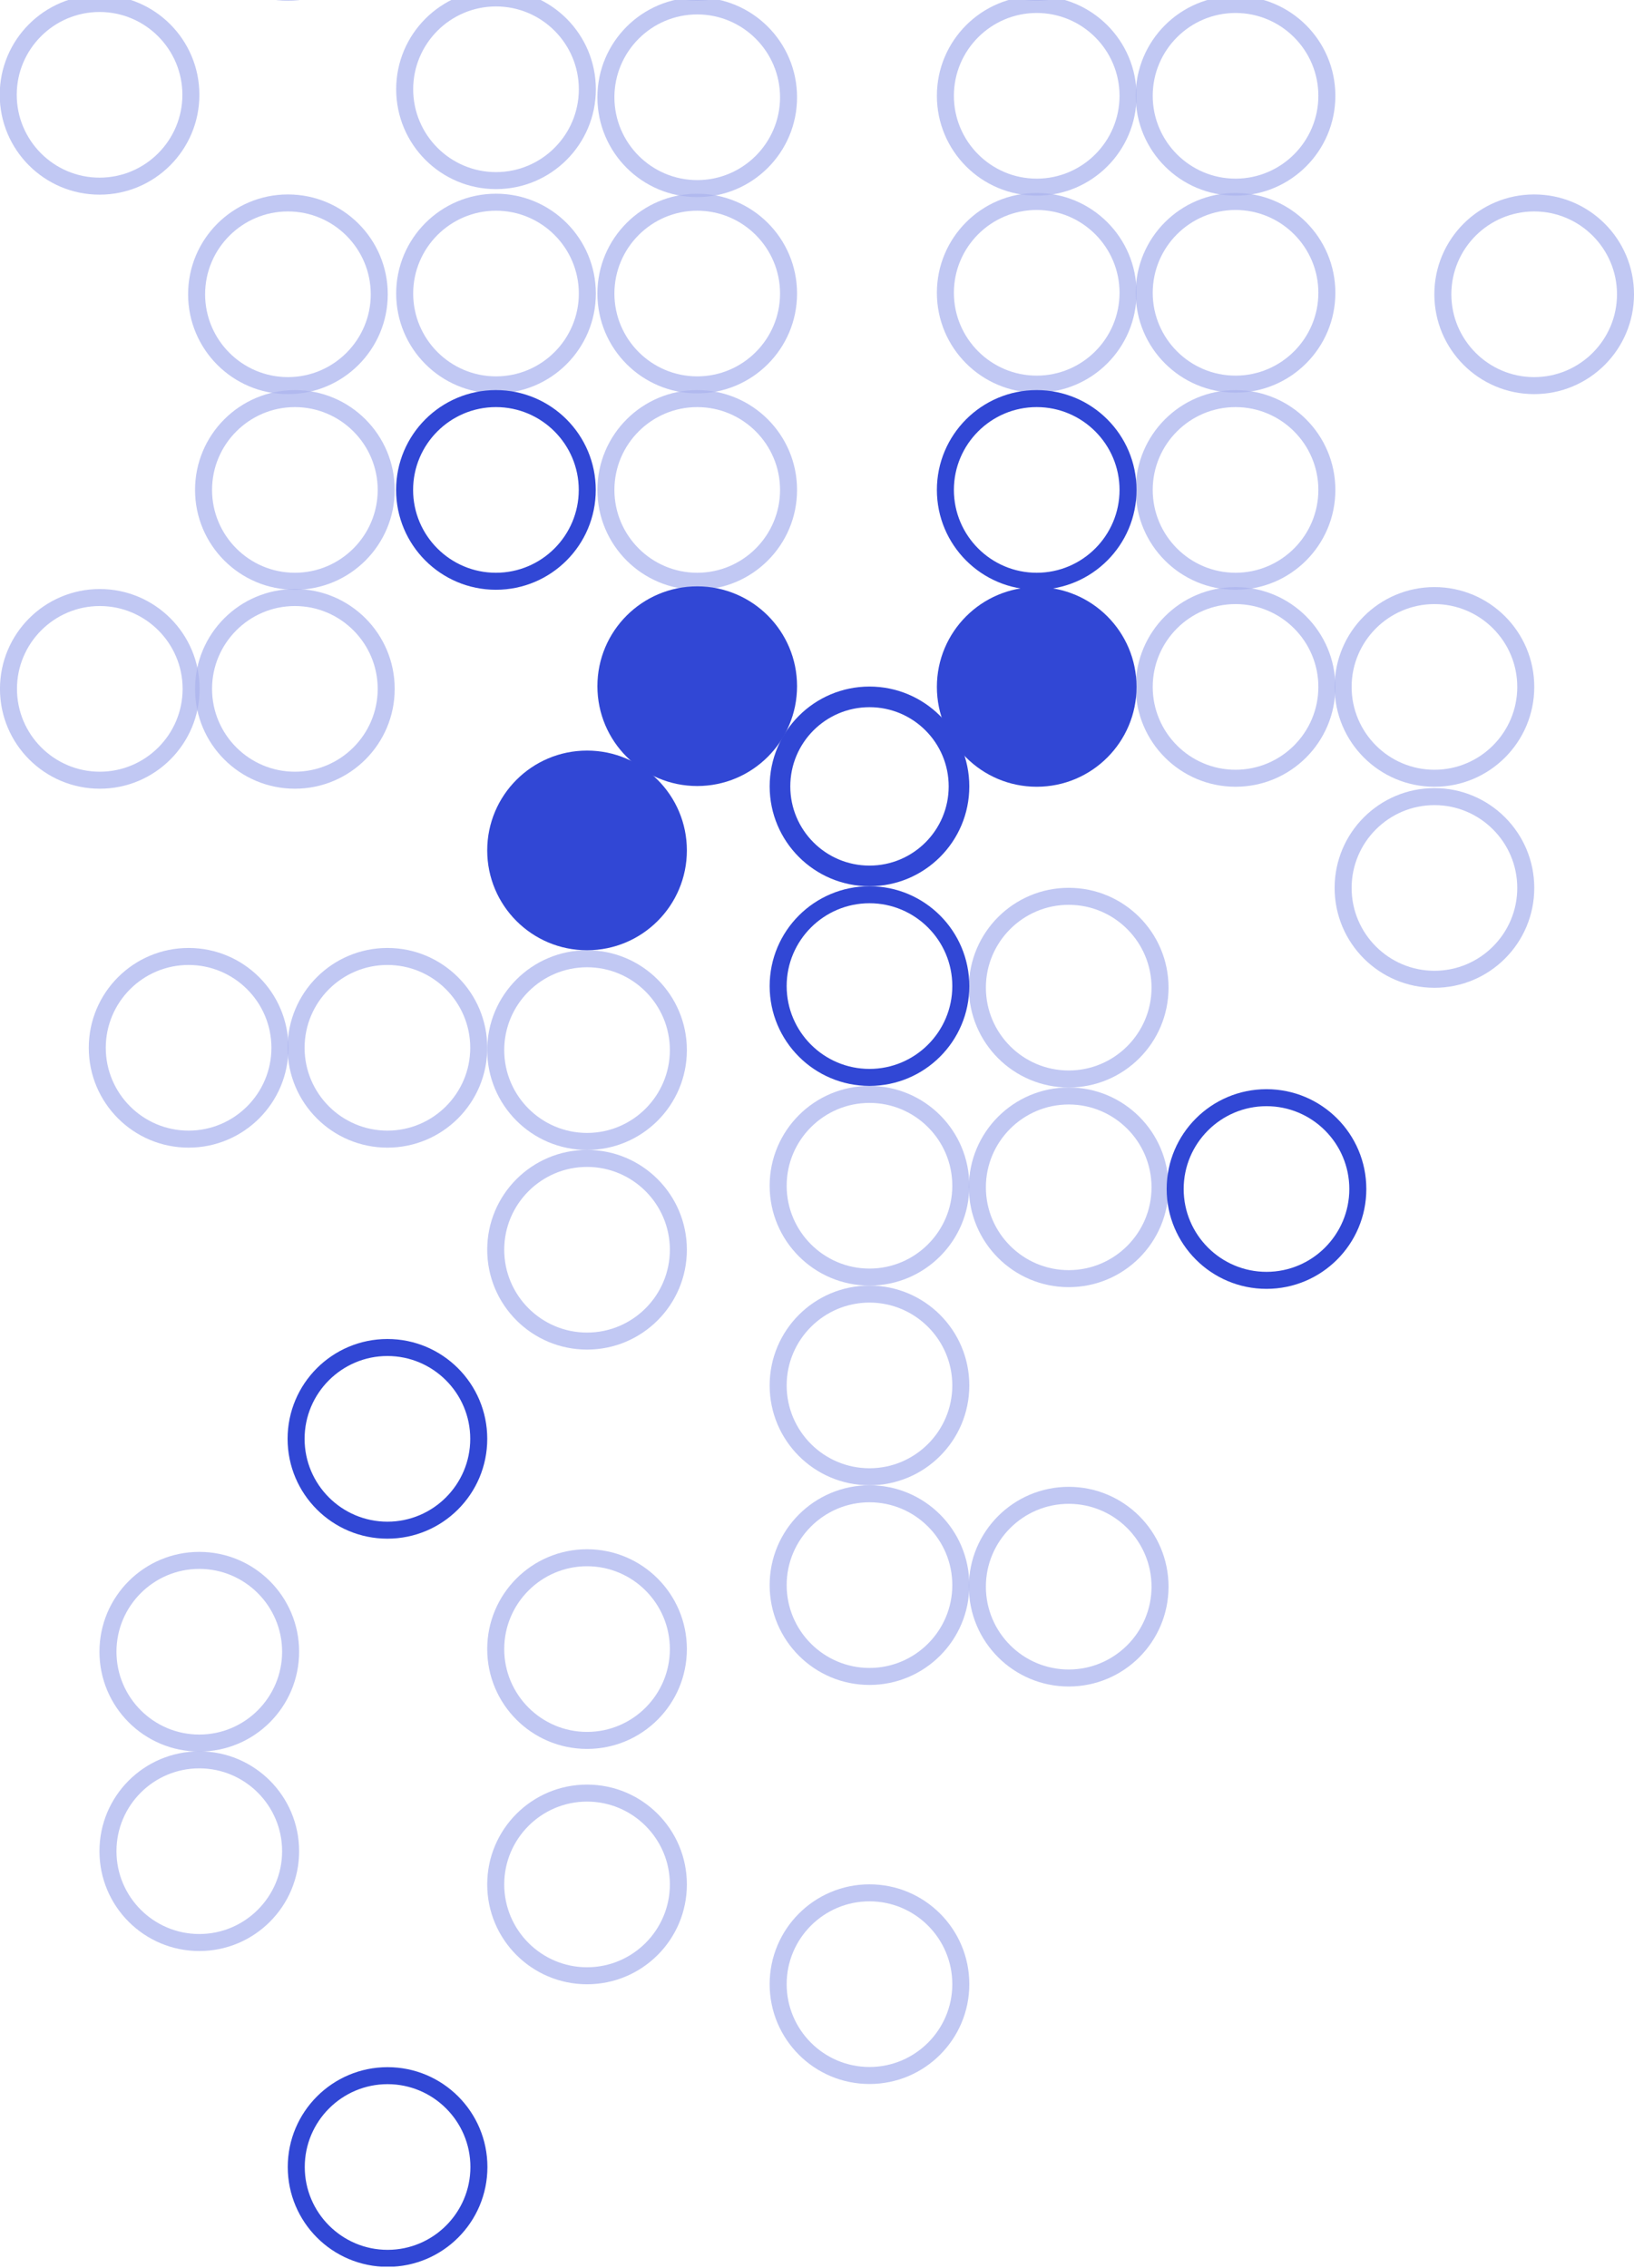 <svg width="160" height="222" viewBox="0 0 160 222" fill="none" xmlns="http://www.w3.org/2000/svg">
<g clip-path="url(#clip0_5994_139240)">
<path d="M132.124 116.394C132.124 120.864 128.485 124.502 124.014 124.502C119.543 124.502 115.904 120.864 115.904 116.394C115.904 111.923 119.543 108.285 124.014 108.285C128.485 108.285 132.124 111.923 132.124 116.394ZM133.789 116.394C133.789 110.996 129.413 106.621 124.014 106.621C118.616 106.621 114.239 110.996 114.239 116.394C114.239 121.792 118.616 126.167 124.014 126.167C129.413 126.167 133.789 121.792 133.789 116.394Z" fill="#3147D5"/>
<path d="M109.624 47.959C109.624 52.43 105.985 56.068 101.514 56.068C97.043 56.068 93.404 52.43 93.404 47.959C93.404 43.489 97.043 39.851 101.514 39.851C105.985 39.851 109.624 43.489 109.624 47.959ZM111.289 47.959C111.289 42.562 106.913 38.186 101.514 38.186C96.115 38.186 91.739 42.562 91.739 47.959C91.739 53.357 96.115 57.733 101.514 57.733C106.913 57.733 111.289 53.357 111.289 47.959Z" fill="#3147D5"/>
<path d="M91.739 67.243C91.739 72.641 96.116 77.016 101.514 77.016C106.913 77.016 111.289 72.641 111.289 67.243C111.289 61.846 106.913 57.47 101.514 57.47C96.116 57.47 91.739 61.846 91.739 67.243Z" fill="#3147D5"/>
<path d="M58.497 67.171C58.497 72.569 62.874 76.945 68.272 76.945C73.671 76.945 78.047 72.569 78.047 67.171C78.047 61.774 73.671 57.398 68.272 57.398C62.874 57.398 58.497 61.774 58.497 67.171Z" fill="#3147D5"/>
<path d="M47.708 83.248C47.708 88.645 52.084 93.021 57.483 93.021C62.882 93.021 67.258 88.645 67.258 83.248C67.258 77.85 62.882 73.475 57.483 73.475C52.084 73.475 47.708 77.85 47.708 83.248Z" fill="#3147D5"/>
<path d="M56.671 47.959C56.671 52.43 53.032 56.068 48.561 56.068C44.09 56.068 40.451 52.43 40.451 47.959C40.451 43.489 44.09 39.851 48.561 39.851C53.032 39.851 56.671 43.489 56.671 47.959ZM58.336 47.959C58.336 42.562 53.96 38.186 48.561 38.186C43.162 38.186 38.786 42.562 38.786 47.959C38.786 53.357 43.162 57.733 48.561 57.733C53.96 57.733 58.336 53.357 58.336 47.959Z" fill="#3147D5"/>
<path d="M46.046 140.849C46.046 145.32 42.407 148.958 37.936 148.958C33.465 148.958 29.826 145.32 29.826 140.849C29.826 136.379 33.465 132.741 37.936 132.741C42.407 132.741 46.046 136.379 46.046 140.849ZM47.711 140.849C47.711 135.452 43.335 131.076 37.936 131.076C32.537 131.076 28.161 135.452 28.161 140.849C28.161 146.247 32.537 150.622 37.936 150.622C43.335 150.622 47.711 146.247 47.711 140.849Z" fill="#3147D5"/>
<path d="M46.062 212.129C46.062 216.599 42.423 220.238 37.952 220.238C33.48 220.238 29.842 216.599 29.842 212.129C29.842 207.659 33.48 204.02 37.952 204.02C42.423 204.02 46.062 207.659 46.062 212.129ZM47.727 212.129C47.727 206.731 43.35 202.356 37.952 202.356C32.553 202.356 28.177 206.731 28.177 212.129C28.177 217.527 32.553 221.902 37.952 221.902C43.35 221.902 47.727 217.527 47.727 212.129Z" fill="#3147D5"/>
<path d="M93.904 76.981C93.904 81.82 89.98 85.744 85.14 85.744C80.299 85.744 76.375 81.82 76.375 76.981C76.375 72.142 80.299 68.217 85.14 68.217C89.98 68.218 93.904 72.142 93.904 76.981Z" stroke="#3147D5" stroke-width="2.02"/>
<path d="M93.249 96.527C93.249 100.998 89.61 104.636 85.139 104.636C80.668 104.636 77.029 100.998 77.029 96.527C77.029 92.057 80.668 88.419 85.139 88.419C89.61 88.419 93.249 92.057 93.249 96.527ZM94.914 96.527C94.914 91.13 90.538 86.754 85.139 86.754C79.74 86.754 75.364 91.13 75.364 96.527C75.364 101.925 79.74 106.3 85.139 106.3C90.538 106.3 94.914 101.925 94.914 96.527Z" fill="#3147D5"/>
<g opacity="0.4">
<path d="M148.57 67.243C148.57 71.714 144.931 75.352 140.46 75.352C135.988 75.352 132.35 71.714 132.35 67.243C132.35 62.773 135.988 59.135 140.46 59.135C144.931 59.135 148.57 62.773 148.57 67.243ZM150.234 67.243C150.234 61.846 145.858 57.47 140.46 57.47C135.061 57.47 130.685 61.846 130.685 67.243C130.685 72.641 135.061 77.016 140.46 77.016C145.858 77.016 150.234 72.641 150.234 67.243Z" fill="#3147D5" fill-opacity="0.75"/>
<path d="M148.57 86.921C148.57 91.392 144.931 95.03 140.46 95.03C135.988 95.03 132.35 91.392 132.35 86.921C132.35 82.451 135.988 78.813 140.46 78.813C144.931 78.813 148.57 82.451 148.57 86.921ZM150.234 86.921C150.234 81.524 145.858 77.148 140.46 77.148C135.061 77.148 130.685 81.524 130.685 86.921C130.685 92.319 135.061 96.695 140.46 96.695C145.858 96.695 150.234 92.319 150.234 86.921Z" fill="#3147D5" fill-opacity="0.75"/>
<path d="M158.335 28.807C158.335 33.277 154.696 36.916 150.225 36.916C145.754 36.916 142.115 33.277 142.115 28.807C142.115 24.337 145.754 20.698 150.225 20.698C154.696 20.698 158.335 24.337 158.335 28.807ZM160 28.807C160 23.409 155.624 19.034 150.225 19.034C144.826 19.034 140.45 23.409 140.45 28.807C140.45 34.205 144.826 38.58 150.225 38.58C155.624 38.58 160 34.205 160 28.807Z" fill="#3147D5" fill-opacity="0.75"/>
<path d="M129.093 9.379C129.093 13.849 125.454 17.488 120.983 17.488C116.512 17.488 112.873 13.849 112.873 9.379C112.873 4.909 116.512 1.27 120.983 1.27C125.454 1.27 129.093 4.909 129.093 9.379ZM130.758 9.379C130.758 3.981 126.382 -0.394 120.983 -0.394C115.584 -0.394 111.208 3.981 111.208 9.379C111.208 14.777 115.584 19.152 120.983 19.152C126.382 19.152 130.758 14.777 130.758 9.379Z" fill="#3147D5" fill-opacity="0.75"/>
<path d="M129.093 28.663C129.093 33.133 125.454 36.771 120.983 36.771C116.512 36.771 112.873 33.133 112.873 28.663C112.873 24.192 116.512 20.554 120.983 20.554C125.454 20.554 129.093 24.192 129.093 28.663ZM130.758 28.663C130.758 23.265 126.382 18.89 120.983 18.89C115.584 18.89 111.208 23.265 111.208 28.663C111.208 34.061 115.584 38.436 120.983 38.436C126.382 38.436 130.758 34.061 130.758 28.663Z" fill="#3147D5" fill-opacity="0.75"/>
<path d="M129.093 47.959C129.093 52.43 125.454 56.068 120.983 56.068C116.512 56.068 112.873 52.43 112.873 47.959C112.873 43.489 116.512 39.851 120.983 39.851C125.454 39.851 129.093 43.489 129.093 47.959ZM130.758 47.959C130.758 42.562 126.382 38.186 120.983 38.186C115.584 38.186 111.208 42.562 111.208 47.959C111.208 53.357 115.584 57.733 120.983 57.733C126.382 57.733 130.758 53.357 130.758 47.959Z" fill="#3147D5" fill-opacity="0.75"/>
<path d="M129.093 67.243C129.093 71.714 125.454 75.352 120.983 75.352C116.512 75.352 112.873 71.714 112.873 67.243C112.873 62.773 116.512 59.135 120.983 59.135C125.454 59.135 129.093 62.773 129.093 67.243ZM130.758 67.243C130.758 61.846 126.382 57.47 120.983 57.47C115.584 57.47 111.208 61.846 111.208 67.243C111.208 72.641 115.584 77.016 120.983 77.016C126.382 77.016 130.758 72.641 130.758 67.243Z" fill="#3147D5" fill-opacity="0.75"/>
<path d="M112.757 96.682C112.757 101.152 109.118 104.791 104.647 104.791C100.176 104.791 96.537 101.152 96.537 96.682C96.537 92.212 100.176 88.573 104.647 88.573C109.118 88.573 112.757 92.212 112.757 96.682ZM114.422 96.682C114.422 91.284 110.046 86.909 104.647 86.909C99.248 86.909 94.872 91.284 94.872 96.682C94.872 102.08 99.248 106.455 104.647 106.455C110.046 106.455 114.422 102.08 114.422 96.682Z" fill="#3147D5" fill-opacity="0.75"/>
<path d="M112.757 116.226C112.757 120.697 109.118 124.335 104.647 124.335C100.176 124.335 96.537 120.697 96.537 116.226C96.537 111.756 100.176 108.118 104.647 108.118C109.118 108.118 112.757 111.756 112.757 116.226ZM114.422 116.226C114.422 110.829 110.046 106.453 104.647 106.453C99.248 106.453 94.872 110.829 94.872 116.226C94.872 121.624 99.248 126 104.647 126C110.046 126 114.422 121.624 114.422 116.226Z" fill="#3147D5" fill-opacity="0.75"/>
<path d="M112.757 155.32C112.757 159.79 109.118 163.428 104.647 163.428C100.176 163.428 96.537 159.79 96.537 155.32C96.537 150.849 100.176 147.211 104.647 147.211C109.118 147.211 112.757 150.849 112.757 155.32ZM114.422 155.32C114.422 149.922 110.046 145.547 104.647 145.547C99.248 145.547 94.872 149.922 94.872 155.32C94.872 160.717 99.248 165.093 104.647 165.093C110.046 165.093 114.422 160.717 114.422 155.32Z" fill="#3147D5" fill-opacity="0.75"/>
<path d="M109.624 -9.702C109.624 -5.231 105.985 -1.593 101.514 -1.593C97.043 -1.593 93.404 -5.231 93.404 -9.702C93.404 -14.172 97.043 -17.81 101.514 -17.81C105.985 -17.81 109.624 -14.172 109.624 -9.702ZM111.289 -9.702C111.289 -15.099 106.913 -19.475 101.514 -19.475C96.115 -19.475 91.739 -15.099 91.739 -9.702C91.739 -4.304 96.115 0.072 101.514 0.072C106.913 0.072 111.289 -4.304 111.289 -9.702Z" fill="#3147D5" fill-opacity="0.75"/>
<path d="M109.624 9.379C109.624 13.849 105.985 17.488 101.514 17.488C97.043 17.488 93.404 13.849 93.404 9.379C93.404 4.909 97.043 1.27 101.514 1.27C105.985 1.27 109.624 4.909 109.624 9.379ZM111.289 9.379C111.289 3.981 106.913 -0.394 101.514 -0.394C96.115 -0.394 91.739 3.981 91.739 9.379C91.739 14.777 96.115 19.152 101.514 19.152C106.913 19.152 111.289 14.777 111.289 9.379Z" fill="#3147D5" fill-opacity="0.75"/>
<path d="M109.624 28.663C109.624 33.133 105.985 36.771 101.514 36.771C97.043 36.771 93.404 33.133 93.404 28.663C93.404 24.192 97.043 20.554 101.514 20.554C105.985 20.554 109.624 24.192 109.624 28.663ZM111.289 28.663C111.289 23.265 106.913 18.89 101.514 18.89C96.115 18.89 91.739 23.265 91.739 28.663C91.739 34.061 96.115 38.436 101.514 38.436C106.913 38.436 111.289 34.061 111.289 28.663Z" fill="#3147D5" fill-opacity="0.75"/>
<path d="M76.382 -9.706C76.382 -5.235 72.743 -1.597 68.272 -1.597C63.801 -1.597 60.162 -5.235 60.162 -9.706C60.162 -14.176 63.801 -17.814 68.272 -17.814C72.743 -17.814 76.382 -14.176 76.382 -9.706ZM78.047 -9.706C78.047 -15.104 73.671 -19.479 68.272 -19.479C62.873 -19.479 58.497 -15.104 58.497 -9.706C58.497 -4.308 62.873 0.067 68.272 0.067C73.671 0.067 78.047 -4.308 78.047 -9.706Z" fill="#3147D5" fill-opacity="0.75"/>
<path d="M76.382 9.521C76.382 13.991 72.743 17.63 68.272 17.63C63.801 17.63 60.162 13.991 60.162 9.521C60.162 5.051 63.801 1.412 68.272 1.412C72.743 1.412 76.382 5.051 76.382 9.521ZM78.047 9.521C78.047 4.123 73.671 -0.252 68.272 -0.252C62.873 -0.252 58.497 4.123 58.497 9.521C58.497 14.919 62.873 19.294 68.272 19.294C73.671 19.294 78.047 14.919 78.047 9.521Z" fill="#3147D5" fill-opacity="0.75"/>
<path d="M76.382 28.735C76.382 33.205 72.743 36.843 68.272 36.843C63.801 36.843 60.162 33.205 60.162 28.735C60.162 24.265 63.801 20.626 68.272 20.626C72.743 20.626 76.382 24.265 76.382 28.735ZM78.047 28.735C78.047 23.337 73.671 18.962 68.272 18.962C62.873 18.962 58.497 23.337 58.497 28.735C58.497 34.133 62.873 38.508 68.272 38.508C73.671 38.508 78.047 34.133 78.047 28.735Z" fill="#3147D5" fill-opacity="0.75"/>
<path d="M76.382 47.959C76.382 52.43 72.743 56.068 68.272 56.068C63.801 56.068 60.162 52.43 60.162 47.959C60.162 43.489 63.801 39.851 68.272 39.851C72.743 39.851 76.382 43.489 76.382 47.959ZM78.047 47.959C78.047 42.562 73.671 38.186 68.272 38.186C62.873 38.186 58.497 42.562 58.497 47.959C58.497 53.357 62.873 57.733 68.272 57.733C73.671 57.733 78.047 53.357 78.047 47.959Z" fill="#3147D5" fill-opacity="0.75"/>
<path d="M65.593 102.794C65.593 107.265 61.954 110.903 57.483 110.903C53.012 110.903 49.373 107.265 49.373 102.794C49.373 98.324 53.012 94.686 57.483 94.686C61.954 94.686 65.593 98.324 65.593 102.794ZM67.258 102.794C67.258 97.396 62.882 93.021 57.483 93.021C52.084 93.021 47.708 97.396 47.708 102.794C47.708 108.192 52.084 112.567 57.483 112.567C62.882 112.567 67.258 108.192 67.258 102.794Z" fill="#3147D5" fill-opacity="0.75"/>
<path d="M65.593 122.339C65.593 126.809 61.954 130.447 57.483 130.447C53.012 130.447 49.373 126.809 49.373 122.339C49.373 117.868 53.012 114.23 57.483 114.23C61.954 114.23 65.593 117.868 65.593 122.339ZM67.258 122.339C67.258 116.941 62.882 112.566 57.483 112.566C52.084 112.566 47.708 116.941 47.708 122.339C47.708 127.737 52.084 132.112 57.483 132.112C62.882 132.112 67.258 127.737 67.258 122.339Z" fill="#3147D5" fill-opacity="0.75"/>
<path d="M27.624 181.214C27.624 185.684 23.985 189.322 19.514 189.322C15.043 189.322 11.404 185.684 11.404 181.214C11.404 176.743 15.043 173.105 19.514 173.105C23.985 173.105 27.624 176.743 27.624 181.214ZM29.289 181.214C29.289 175.816 24.913 171.441 19.514 171.441C14.116 171.441 9.739 175.816 9.739 181.214C9.739 186.612 14.116 190.987 19.514 190.987C24.913 190.987 29.289 186.612 29.289 181.214Z" fill="#3147D5" fill-opacity="0.75"/>
<path d="M65.593 161.43C65.593 165.9 61.954 169.538 57.483 169.538C53.012 169.538 49.373 165.9 49.373 161.43C49.373 156.959 53.012 153.321 57.483 153.321C61.954 153.321 65.593 156.959 65.593 161.43ZM67.258 161.43C67.258 156.032 62.882 151.657 57.483 151.657C52.084 151.657 47.708 156.032 47.708 161.43C47.708 166.828 52.084 171.203 57.483 171.203C62.882 171.203 67.258 166.828 67.258 161.43Z" fill="#3147D5" fill-opacity="0.75"/>
<path d="M93.249 194.231C93.249 198.701 89.61 202.339 85.139 202.339C80.668 202.339 77.029 198.701 77.029 194.231C77.029 189.76 80.668 186.122 85.139 186.122C89.61 186.122 93.249 189.76 93.249 194.231ZM94.914 194.231C94.914 188.833 90.538 184.458 85.139 184.458C79.74 184.458 75.364 188.833 75.364 194.231C75.364 199.629 79.74 204.004 85.139 204.004C90.538 204.004 94.914 199.629 94.914 194.231Z" fill="#3147D5" fill-opacity="0.75"/>
<path d="M65.593 184.468C65.593 188.938 61.954 192.577 57.483 192.577C53.012 192.577 49.373 188.938 49.373 184.468C49.373 179.998 53.012 176.359 57.483 176.359C61.954 176.359 65.593 179.998 65.593 184.468ZM67.258 184.468C67.258 179.07 62.882 174.695 57.483 174.695C52.084 174.695 47.708 179.07 47.708 184.468C47.708 189.866 52.084 194.241 57.483 194.241C62.882 194.241 67.258 189.866 67.258 184.468Z" fill="#3147D5" fill-opacity="0.75"/>
<path d="M56.679 28.735C56.679 33.205 53.04 36.843 48.569 36.843C44.098 36.843 40.459 33.205 40.459 28.735C40.459 24.265 44.098 20.626 48.569 20.626C53.04 20.626 56.679 24.265 56.679 28.735ZM58.344 28.735C58.344 23.337 53.968 18.962 48.569 18.962C43.17 18.962 38.794 23.337 38.794 28.735C38.794 34.133 43.17 38.508 48.569 38.508C53.968 38.508 58.344 34.133 58.344 28.735Z" fill="#3147D5" fill-opacity="0.75"/>
<path d="M56.679 8.739C56.679 13.21 53.04 16.848 48.569 16.848C44.098 16.848 40.459 13.21 40.459 8.739C40.459 4.269 44.098 0.631 48.569 0.631C53.04 0.631 56.679 4.269 56.679 8.739ZM58.344 8.739C58.344 3.341 53.968 -1.034 48.569 -1.034C43.17 -1.034 38.794 3.341 38.794 8.739C38.794 14.137 43.17 18.512 48.569 18.512C53.968 18.512 58.344 14.137 58.344 8.739Z" fill="#3147D5" fill-opacity="0.75"/>
<path d="M36.304 28.807C36.304 33.277 32.665 36.916 28.194 36.916C23.723 36.916 20.084 33.277 20.084 28.807C20.084 24.337 23.723 20.698 28.194 20.698C32.665 20.698 36.304 24.337 36.304 28.807ZM37.969 28.807C37.969 23.409 33.593 19.034 28.194 19.034C22.795 19.034 18.419 23.409 18.419 28.807C18.419 34.205 22.795 38.58 28.194 38.58C33.593 38.58 37.969 34.205 37.969 28.807Z" fill="#3147D5" fill-opacity="0.75"/>
<path d="M46.046 102.57C46.046 107.04 42.407 110.678 37.936 110.678C33.465 110.678 29.826 107.04 29.826 102.57C29.826 98.099 33.465 94.461 37.936 94.461C42.407 94.461 46.046 98.099 46.046 102.57ZM47.711 102.57C47.711 97.172 43.335 92.797 37.936 92.797C32.537 92.797 28.161 97.172 28.161 102.57C28.161 107.967 32.537 112.343 37.936 112.343C43.335 112.343 47.711 107.967 47.711 102.57Z" fill="#3147D5" fill-opacity="0.75"/>
<path d="M27.624 161.688C27.624 166.159 23.985 169.797 19.514 169.797C15.043 169.797 11.404 166.159 11.404 161.688C11.404 157.218 15.043 153.58 19.514 153.58C23.985 153.58 27.624 157.218 27.624 161.688ZM29.289 161.688C29.289 156.291 24.913 151.915 19.514 151.915C14.116 151.915 9.739 156.291 9.739 161.688C9.739 167.086 14.116 171.461 19.514 171.461C24.913 171.461 29.289 167.086 29.289 161.688Z" fill="#3147D5" fill-opacity="0.75"/>
<path d="M36.984 47.959C36.984 52.43 33.345 56.068 28.874 56.068C24.402 56.068 20.764 52.43 20.764 47.959C20.764 43.489 24.402 39.851 28.874 39.851C33.345 39.851 36.984 43.489 36.984 47.959ZM38.648 47.959C38.648 42.562 34.272 38.186 28.874 38.186C23.475 38.186 19.099 42.562 19.099 47.959C19.099 53.357 23.475 57.733 28.874 57.733C34.272 57.733 38.648 53.357 38.648 47.959Z" fill="#3147D5" fill-opacity="0.75"/>
<path d="M36.984 67.434C36.984 71.904 33.345 75.543 28.874 75.543C24.402 75.543 20.764 71.904 20.764 67.434C20.764 62.964 24.402 59.325 28.874 59.325C33.345 59.325 36.984 62.964 36.984 67.434ZM38.648 67.434C38.648 62.036 34.272 57.661 28.874 57.661C23.475 57.661 19.099 62.036 19.099 67.434C19.099 72.832 23.475 77.207 28.874 77.207C34.272 77.207 38.648 72.832 38.648 67.434Z" fill="#3147D5" fill-opacity="0.75"/>
<path d="M36.304 -9.702C36.304 -5.231 32.665 -1.593 28.194 -1.593C23.723 -1.593 20.084 -5.231 20.084 -9.702C20.084 -14.172 23.723 -17.81 28.194 -17.81C32.665 -17.81 36.304 -14.172 36.304 -9.702ZM37.969 -9.702C37.969 -15.099 33.593 -19.475 28.194 -19.475C22.795 -19.475 18.419 -15.099 18.419 -9.702C18.419 -4.304 22.795 0.072 28.194 0.072C33.593 0.072 37.969 -4.304 37.969 -9.702Z" fill="#3147D5" fill-opacity="0.75"/>
<path d="M17.859 9.281C17.859 13.752 14.22 17.39 9.749 17.39C5.277 17.39 1.639 13.752 1.639 9.281C1.639 4.811 5.277 1.173 9.749 1.173C14.22 1.173 17.859 4.811 17.859 9.281ZM19.523 9.281C19.523 3.884 15.147 -0.492 9.749 -0.492C4.35 -0.492 -0.026 3.884 -0.026 9.281C-0.026 14.679 4.35 19.055 9.749 19.055C15.147 19.055 19.523 14.679 19.523 9.281Z" fill="#3147D5" fill-opacity="0.75"/>
<path d="M93.249 116.074C93.249 120.544 89.61 124.182 85.139 124.182C80.668 124.182 77.029 120.544 77.029 116.074C77.029 111.603 80.668 107.965 85.139 107.965C89.61 107.965 93.249 111.603 93.249 116.074ZM94.914 116.074C94.914 110.676 90.538 106.301 85.139 106.301C79.74 106.301 75.364 110.676 75.364 116.074C75.364 121.472 79.74 125.847 85.139 125.847C90.538 125.847 94.914 121.472 94.914 116.074Z" fill="#3147D5" fill-opacity="0.75"/>
<path d="M93.249 135.62C93.249 140.091 89.61 143.729 85.139 143.729C80.668 143.729 77.029 140.091 77.029 135.62C77.029 131.15 80.668 127.512 85.139 127.512C89.61 127.512 93.249 131.15 93.249 135.62ZM94.914 135.62C94.914 130.223 90.538 125.847 85.139 125.847C79.74 125.847 75.364 130.223 75.364 135.62C75.364 141.018 79.74 145.394 85.139 145.394C90.538 145.394 94.914 141.018 94.914 135.62Z" fill="#3147D5" fill-opacity="0.75"/>
<path d="M93.249 155.167C93.249 159.638 89.61 163.276 85.139 163.276C80.668 163.276 77.029 159.638 77.029 155.167C77.029 150.697 80.668 147.059 85.139 147.059C89.61 147.059 93.249 150.697 93.249 155.167ZM94.914 155.167C94.914 149.769 90.538 145.394 85.139 145.394C79.74 145.394 75.364 149.769 75.364 155.167C75.364 160.565 79.74 164.94 85.139 164.94C90.538 164.94 94.914 160.565 94.914 155.167Z" fill="#3147D5" fill-opacity="0.75"/>
<path d="M26.577 102.57C26.577 107.04 22.939 110.678 18.467 110.678C13.996 110.678 10.357 107.04 10.357 102.57C10.357 98.099 13.996 94.461 18.467 94.461C22.939 94.461 26.577 98.099 26.577 102.57ZM28.242 102.57C28.242 97.172 23.866 92.797 18.467 92.797C13.069 92.797 8.693 97.172 8.693 102.57C8.693 107.967 13.069 112.343 18.467 112.343C23.866 112.343 28.242 107.967 28.242 102.57Z" fill="#3147D5" fill-opacity="0.75"/>
<path d="M17.882 67.434C17.882 71.904 14.243 75.543 9.772 75.543C5.301 75.543 1.662 71.904 1.662 67.434C1.662 62.964 5.301 59.325 9.772 59.325C14.243 59.325 17.882 62.964 17.882 67.434ZM19.547 67.434C19.547 62.036 15.171 57.661 9.772 57.661C4.373 57.661 -0.003 62.036 -0.003 67.434C-0.003 72.832 4.373 77.207 9.772 77.207C15.171 77.207 19.547 72.832 19.547 67.434Z" fill="#3147D5" fill-opacity="0.75"/>
</g>
</g>
<defs>
<clipPath id="clip0_5994_139240">
<rect width="260.881" height="160" fill="white" transform="translate(160 -39) rotate(90)"/>
</clipPath>
</defs>
</svg>

